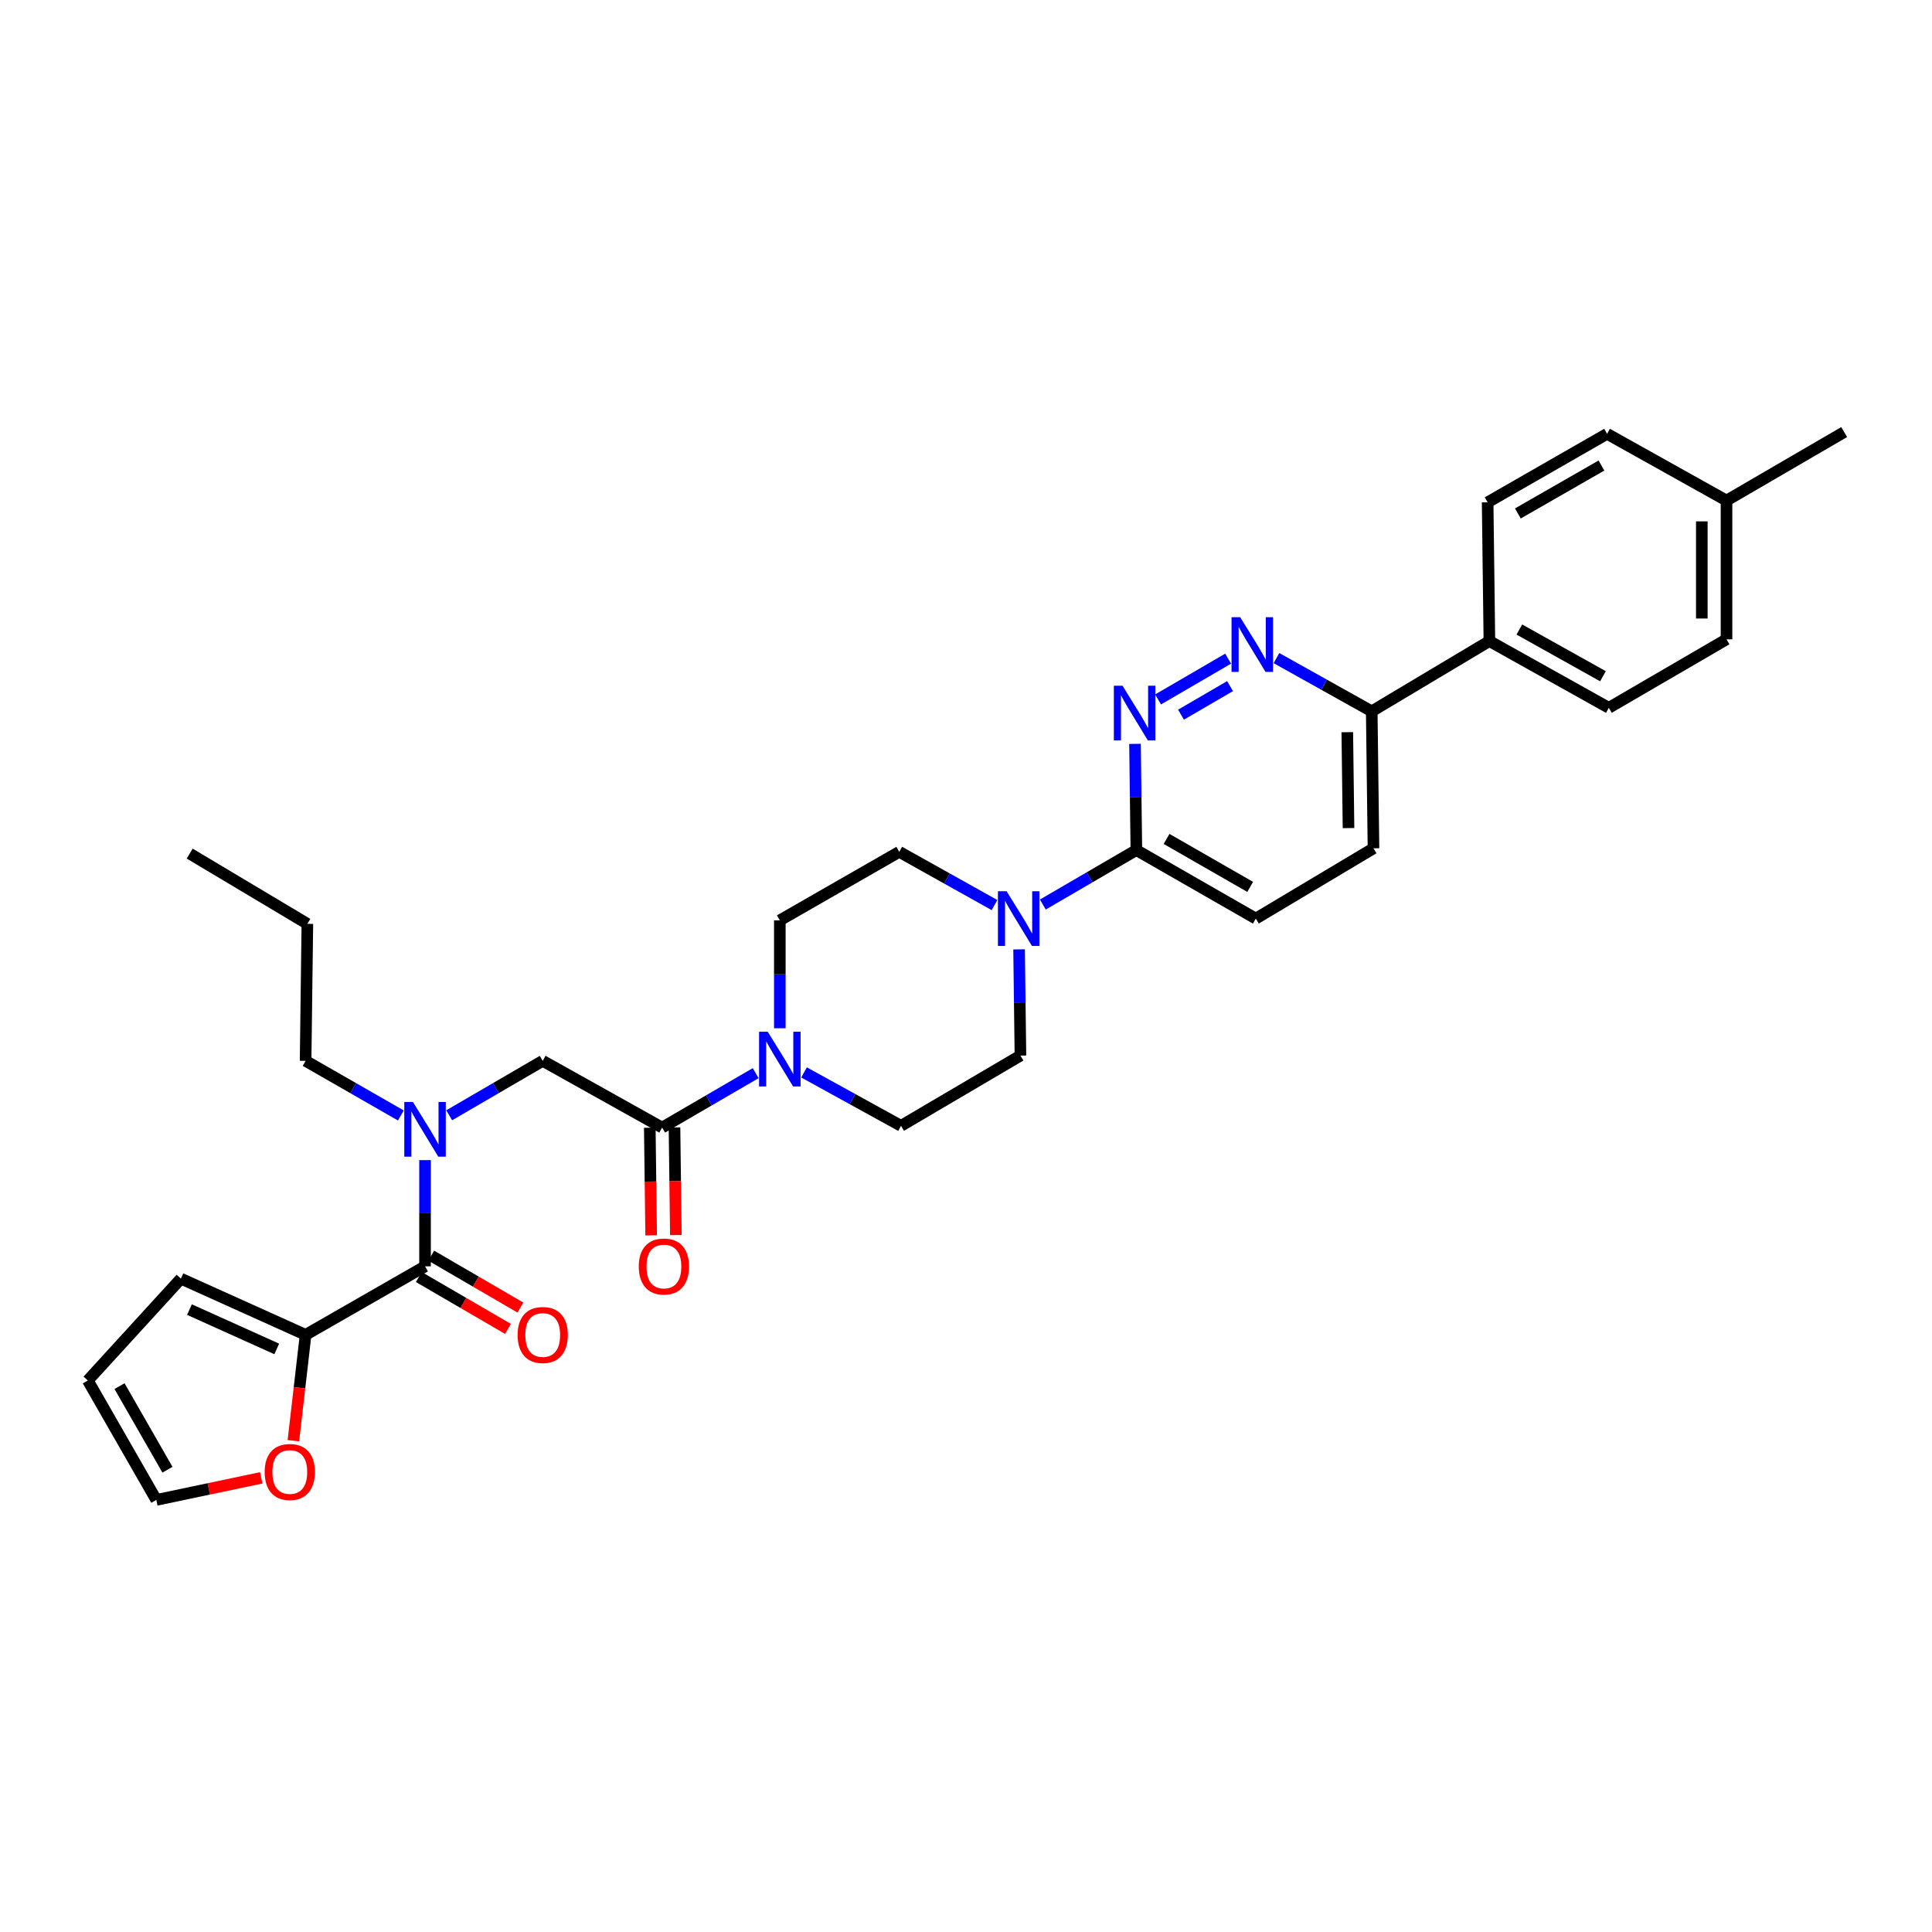 <?xml version='1.0' encoding='iso-8859-1'?>
<svg version='1.1' baseProfile='full'
              xmlns='http://www.w3.org/2000/svg'
                      xmlns:rdkit='http://www.rdkit.org/xml'
                      xmlns:xlink='http://www.w3.org/1999/xlink'
                  xml:space='preserve'
width='1000px' height='1000px' viewBox='0 0 1000 1000'>
<!-- END OF HEADER -->
<rect style='opacity:1.0;fill:#FFFFFF;stroke:none' width='1000' height='1000' x='0' y='0'> </rect>
<path class='bond-0' d='M 158.178,690.911 L 155.016,718.311' style='fill:none;fill-rule:evenodd;stroke:#000000;stroke-width:6px;stroke-linecap:butt;stroke-linejoin:miter;stroke-opacity:1' />
<path class='bond-0' d='M 155.016,718.311 L 151.854,745.712' style='fill:none;fill-rule:evenodd;stroke:#FF0000;stroke-width:6px;stroke-linecap:butt;stroke-linejoin:miter;stroke-opacity:1' />
<path class='bond-1' d='M 158.178,690.911 L 93.637,661.822' style='fill:none;fill-rule:evenodd;stroke:#000000;stroke-width:6px;stroke-linecap:butt;stroke-linejoin:miter;stroke-opacity:1' />
<path class='bond-1' d='M 143.243,698.204 L 98.064,677.842' style='fill:none;fill-rule:evenodd;stroke:#000000;stroke-width:6px;stroke-linecap:butt;stroke-linejoin:miter;stroke-opacity:1' />
<path class='bond-2' d='M 158.178,690.911 L 219.999,655.458' style='fill:none;fill-rule:evenodd;stroke:#000000;stroke-width:6px;stroke-linecap:butt;stroke-linejoin:miter;stroke-opacity:1' />
<path class='bond-3' d='M 232.501,577.268 L 256.706,563.18' style='fill:none;fill-rule:evenodd;stroke:#0000FF;stroke-width:6px;stroke-linecap:butt;stroke-linejoin:miter;stroke-opacity:1' />
<path class='bond-3' d='M 256.706,563.18 L 280.91,549.091' style='fill:none;fill-rule:evenodd;stroke:#000000;stroke-width:6px;stroke-linecap:butt;stroke-linejoin:miter;stroke-opacity:1' />
<path class='bond-4' d='M 219.999,600.477 L 219.999,627.967' style='fill:none;fill-rule:evenodd;stroke:#0000FF;stroke-width:6px;stroke-linecap:butt;stroke-linejoin:miter;stroke-opacity:1' />
<path class='bond-4' d='M 219.999,627.967 L 219.999,655.458' style='fill:none;fill-rule:evenodd;stroke:#000000;stroke-width:6px;stroke-linecap:butt;stroke-linejoin:miter;stroke-opacity:1' />
<path class='bond-5' d='M 207.477,577.364 L 182.828,563.228' style='fill:none;fill-rule:evenodd;stroke:#0000FF;stroke-width:6px;stroke-linecap:butt;stroke-linejoin:miter;stroke-opacity:1' />
<path class='bond-5' d='M 182.828,563.228 L 158.178,549.091' style='fill:none;fill-rule:evenodd;stroke:#000000;stroke-width:6px;stroke-linecap:butt;stroke-linejoin:miter;stroke-opacity:1' />
<path class='bond-6' d='M 216.783,660.983 L 239.858,674.413' style='fill:none;fill-rule:evenodd;stroke:#000000;stroke-width:6px;stroke-linecap:butt;stroke-linejoin:miter;stroke-opacity:1' />
<path class='bond-6' d='M 239.858,674.413 L 262.932,687.844' style='fill:none;fill-rule:evenodd;stroke:#FF0000;stroke-width:6px;stroke-linecap:butt;stroke-linejoin:miter;stroke-opacity:1' />
<path class='bond-6' d='M 223.215,649.932 L 246.29,663.363' style='fill:none;fill-rule:evenodd;stroke:#000000;stroke-width:6px;stroke-linecap:butt;stroke-linejoin:miter;stroke-opacity:1' />
<path class='bond-6' d='M 246.29,663.363 L 269.364,676.793' style='fill:none;fill-rule:evenodd;stroke:#FF0000;stroke-width:6px;stroke-linecap:butt;stroke-linejoin:miter;stroke-opacity:1' />
<path class='bond-7' d='M 135.23,764.926 L 108.069,770.645' style='fill:none;fill-rule:evenodd;stroke:#FF0000;stroke-width:6px;stroke-linecap:butt;stroke-linejoin:miter;stroke-opacity:1' />
<path class='bond-7' d='M 108.069,770.645 L 80.907,776.364' style='fill:none;fill-rule:evenodd;stroke:#000000;stroke-width:6px;stroke-linecap:butt;stroke-linejoin:miter;stroke-opacity:1' />
<path class='bond-8' d='M 93.637,661.822 L 45.455,714.543' style='fill:none;fill-rule:evenodd;stroke:#000000;stroke-width:6px;stroke-linecap:butt;stroke-linejoin:miter;stroke-opacity:1' />
<path class='bond-9' d='M 158.178,549.091 L 159.087,478.178' style='fill:none;fill-rule:evenodd;stroke:#000000;stroke-width:6px;stroke-linecap:butt;stroke-linejoin:miter;stroke-opacity:1' />
<path class='bond-10' d='M 336.331,583.716 L 336.684,611.569' style='fill:none;fill-rule:evenodd;stroke:#000000;stroke-width:6px;stroke-linecap:butt;stroke-linejoin:miter;stroke-opacity:1' />
<path class='bond-10' d='M 336.684,611.569 L 337.037,639.423' style='fill:none;fill-rule:evenodd;stroke:#FF0000;stroke-width:6px;stroke-linecap:butt;stroke-linejoin:miter;stroke-opacity:1' />
<path class='bond-10' d='M 349.117,583.554 L 349.469,611.408' style='fill:none;fill-rule:evenodd;stroke:#000000;stroke-width:6px;stroke-linecap:butt;stroke-linejoin:miter;stroke-opacity:1' />
<path class='bond-10' d='M 349.469,611.408 L 349.822,639.261' style='fill:none;fill-rule:evenodd;stroke:#FF0000;stroke-width:6px;stroke-linecap:butt;stroke-linejoin:miter;stroke-opacity:1' />
<path class='bond-11' d='M 342.724,583.635 L 280.91,549.091' style='fill:none;fill-rule:evenodd;stroke:#000000;stroke-width:6px;stroke-linecap:butt;stroke-linejoin:miter;stroke-opacity:1' />
<path class='bond-12' d='M 342.724,583.635 L 366.929,569.547' style='fill:none;fill-rule:evenodd;stroke:#000000;stroke-width:6px;stroke-linecap:butt;stroke-linejoin:miter;stroke-opacity:1' />
<path class='bond-12' d='M 366.929,569.547 L 391.134,555.459' style='fill:none;fill-rule:evenodd;stroke:#0000FF;stroke-width:6px;stroke-linecap:butt;stroke-linejoin:miter;stroke-opacity:1' />
<path class='bond-13' d='M 159.087,478.178 L 98.183,441.816' style='fill:none;fill-rule:evenodd;stroke:#000000;stroke-width:6px;stroke-linecap:butt;stroke-linejoin:miter;stroke-opacity:1' />
<path class='bond-14' d='M 416.166,555.082 L 441.266,568.904' style='fill:none;fill-rule:evenodd;stroke:#0000FF;stroke-width:6px;stroke-linecap:butt;stroke-linejoin:miter;stroke-opacity:1' />
<path class='bond-14' d='M 441.266,568.904 L 466.365,582.726' style='fill:none;fill-rule:evenodd;stroke:#000000;stroke-width:6px;stroke-linecap:butt;stroke-linejoin:miter;stroke-opacity:1' />
<path class='bond-15' d='M 403.636,532.227 L 403.636,504.297' style='fill:none;fill-rule:evenodd;stroke:#0000FF;stroke-width:6px;stroke-linecap:butt;stroke-linejoin:miter;stroke-opacity:1' />
<path class='bond-15' d='M 403.636,504.297 L 403.636,476.367' style='fill:none;fill-rule:evenodd;stroke:#000000;stroke-width:6px;stroke-linecap:butt;stroke-linejoin:miter;stroke-opacity:1' />
<path class='bond-16' d='M 710.914,439.088 L 710.004,368.183' style='fill:none;fill-rule:evenodd;stroke:#000000;stroke-width:6px;stroke-linecap:butt;stroke-linejoin:miter;stroke-opacity:1' />
<path class='bond-16' d='M 697.992,428.617 L 697.356,378.982' style='fill:none;fill-rule:evenodd;stroke:#000000;stroke-width:6px;stroke-linecap:butt;stroke-linejoin:miter;stroke-opacity:1' />
<path class='bond-17' d='M 710.914,439.088 L 650.002,475.458' style='fill:none;fill-rule:evenodd;stroke:#000000;stroke-width:6px;stroke-linecap:butt;stroke-linejoin:miter;stroke-opacity:1' />
<path class='bond-18' d='M 710.004,368.183 L 685.349,354.406' style='fill:none;fill-rule:evenodd;stroke:#000000;stroke-width:6px;stroke-linecap:butt;stroke-linejoin:miter;stroke-opacity:1' />
<path class='bond-18' d='M 685.349,354.406 L 660.694,340.629' style='fill:none;fill-rule:evenodd;stroke:#0000FF;stroke-width:6px;stroke-linecap:butt;stroke-linejoin:miter;stroke-opacity:1' />
<path class='bond-19' d='M 710.004,368.183 L 770.909,331.82' style='fill:none;fill-rule:evenodd;stroke:#000000;stroke-width:6px;stroke-linecap:butt;stroke-linejoin:miter;stroke-opacity:1' />
<path class='bond-20' d='M 635.682,340.915 L 599.412,362.026' style='fill:none;fill-rule:evenodd;stroke:#0000FF;stroke-width:6px;stroke-linecap:butt;stroke-linejoin:miter;stroke-opacity:1' />
<path class='bond-20' d='M 636.673,355.133 L 611.285,369.91' style='fill:none;fill-rule:evenodd;stroke:#0000FF;stroke-width:6px;stroke-linecap:butt;stroke-linejoin:miter;stroke-opacity:1' />
<path class='bond-21' d='M 587.476,385.025 L 587.829,412.511' style='fill:none;fill-rule:evenodd;stroke:#0000FF;stroke-width:6px;stroke-linecap:butt;stroke-linejoin:miter;stroke-opacity:1' />
<path class='bond-21' d='M 587.829,412.511 L 588.181,439.998' style='fill:none;fill-rule:evenodd;stroke:#000000;stroke-width:6px;stroke-linecap:butt;stroke-linejoin:miter;stroke-opacity:1' />
<path class='bond-22' d='M 588.181,439.998 L 650.002,475.458' style='fill:none;fill-rule:evenodd;stroke:#000000;stroke-width:6px;stroke-linecap:butt;stroke-linejoin:miter;stroke-opacity:1' />
<path class='bond-22' d='M 603.816,434.226 L 647.091,459.048' style='fill:none;fill-rule:evenodd;stroke:#000000;stroke-width:6px;stroke-linecap:butt;stroke-linejoin:miter;stroke-opacity:1' />
<path class='bond-23' d='M 588.181,439.998 L 563.977,454.089' style='fill:none;fill-rule:evenodd;stroke:#000000;stroke-width:6px;stroke-linecap:butt;stroke-linejoin:miter;stroke-opacity:1' />
<path class='bond-23' d='M 563.977,454.089 L 539.772,468.18' style='fill:none;fill-rule:evenodd;stroke:#0000FF;stroke-width:6px;stroke-linecap:butt;stroke-linejoin:miter;stroke-opacity:1' />
<path class='bond-24' d='M 514.76,468.465 L 490.108,454.686' style='fill:none;fill-rule:evenodd;stroke:#0000FF;stroke-width:6px;stroke-linecap:butt;stroke-linejoin:miter;stroke-opacity:1' />
<path class='bond-24' d='M 490.108,454.686 L 465.456,440.907' style='fill:none;fill-rule:evenodd;stroke:#000000;stroke-width:6px;stroke-linecap:butt;stroke-linejoin:miter;stroke-opacity:1' />
<path class='bond-25' d='M 527.474,491.391 L 527.827,518.877' style='fill:none;fill-rule:evenodd;stroke:#0000FF;stroke-width:6px;stroke-linecap:butt;stroke-linejoin:miter;stroke-opacity:1' />
<path class='bond-25' d='M 527.827,518.877 L 528.179,546.364' style='fill:none;fill-rule:evenodd;stroke:#000000;stroke-width:6px;stroke-linecap:butt;stroke-linejoin:miter;stroke-opacity:1' />
<path class='bond-26' d='M 466.365,582.726 L 528.179,546.364' style='fill:none;fill-rule:evenodd;stroke:#000000;stroke-width:6px;stroke-linecap:butt;stroke-linejoin:miter;stroke-opacity:1' />
<path class='bond-27' d='M 893.641,330.911 L 893.641,259.089' style='fill:none;fill-rule:evenodd;stroke:#000000;stroke-width:6px;stroke-linecap:butt;stroke-linejoin:miter;stroke-opacity:1' />
<path class='bond-27' d='M 880.855,320.138 L 880.855,269.862' style='fill:none;fill-rule:evenodd;stroke:#000000;stroke-width:6px;stroke-linecap:butt;stroke-linejoin:miter;stroke-opacity:1' />
<path class='bond-28' d='M 893.641,330.911 L 832.73,366.364' style='fill:none;fill-rule:evenodd;stroke:#000000;stroke-width:6px;stroke-linecap:butt;stroke-linejoin:miter;stroke-opacity:1' />
<path class='bond-29' d='M 893.641,259.089 L 831.82,224.545' style='fill:none;fill-rule:evenodd;stroke:#000000;stroke-width:6px;stroke-linecap:butt;stroke-linejoin:miter;stroke-opacity:1' />
<path class='bond-30' d='M 893.641,259.089 L 954.545,223.636' style='fill:none;fill-rule:evenodd;stroke:#000000;stroke-width:6px;stroke-linecap:butt;stroke-linejoin:miter;stroke-opacity:1' />
<path class='bond-31' d='M 831.82,224.545 L 770,259.998' style='fill:none;fill-rule:evenodd;stroke:#000000;stroke-width:6px;stroke-linecap:butt;stroke-linejoin:miter;stroke-opacity:1' />
<path class='bond-31' d='M 828.908,240.955 L 785.634,265.772' style='fill:none;fill-rule:evenodd;stroke:#000000;stroke-width:6px;stroke-linecap:butt;stroke-linejoin:miter;stroke-opacity:1' />
<path class='bond-32' d='M 770,259.998 L 770.909,331.82' style='fill:none;fill-rule:evenodd;stroke:#000000;stroke-width:6px;stroke-linecap:butt;stroke-linejoin:miter;stroke-opacity:1' />
<path class='bond-33' d='M 770.909,331.82 L 832.73,366.364' style='fill:none;fill-rule:evenodd;stroke:#000000;stroke-width:6px;stroke-linecap:butt;stroke-linejoin:miter;stroke-opacity:1' />
<path class='bond-33' d='M 786.419,325.84 L 829.693,350.021' style='fill:none;fill-rule:evenodd;stroke:#000000;stroke-width:6px;stroke-linecap:butt;stroke-linejoin:miter;stroke-opacity:1' />
<path class='bond-34' d='M 465.456,440.907 L 403.636,476.367' style='fill:none;fill-rule:evenodd;stroke:#000000;stroke-width:6px;stroke-linecap:butt;stroke-linejoin:miter;stroke-opacity:1' />
<path class='bond-35' d='M 80.907,776.364 L 45.455,714.543' style='fill:none;fill-rule:evenodd;stroke:#000000;stroke-width:6px;stroke-linecap:butt;stroke-linejoin:miter;stroke-opacity:1' />
<path class='bond-35' d='M 86.681,760.73 L 61.864,717.456' style='fill:none;fill-rule:evenodd;stroke:#000000;stroke-width:6px;stroke-linecap:butt;stroke-linejoin:miter;stroke-opacity:1' />
<path  class='atom-1' d='M 213.739 570.384
L 223.019 585.384
Q 223.939 586.864, 225.419 589.544
Q 226.899 592.224, 226.979 592.384
L 226.979 570.384
L 230.739 570.384
L 230.739 598.704
L 226.859 598.704
L 216.899 582.304
Q 215.739 580.384, 214.499 578.184
Q 213.299 575.984, 212.939 575.304
L 212.939 598.704
L 209.259 598.704
L 209.259 570.384
L 213.739 570.384
' fill='#0000FF'/>
<path  class='atom-3' d='M 267.91 690.991
Q 267.91 684.191, 271.27 680.391
Q 274.63 676.591, 280.91 676.591
Q 287.19 676.591, 290.55 680.391
Q 293.91 684.191, 293.91 690.991
Q 293.91 697.871, 290.51 701.791
Q 287.11 705.671, 280.91 705.671
Q 274.67 705.671, 271.27 701.791
Q 267.91 697.911, 267.91 690.991
M 280.91 702.471
Q 285.23 702.471, 287.55 699.591
Q 289.91 696.671, 289.91 690.991
Q 289.91 685.431, 287.55 682.631
Q 285.23 679.791, 280.91 679.791
Q 276.59 679.791, 274.23 682.591
Q 271.91 685.391, 271.91 690.991
Q 271.91 696.711, 274.23 699.591
Q 276.59 702.471, 280.91 702.471
' fill='#FF0000'/>
<path  class='atom-4' d='M 136.995 761.896
Q 136.995 755.096, 140.355 751.296
Q 143.715 747.496, 149.995 747.496
Q 156.275 747.496, 159.635 751.296
Q 162.995 755.096, 162.995 761.896
Q 162.995 768.776, 159.595 772.696
Q 156.195 776.576, 149.995 776.576
Q 143.755 776.576, 140.355 772.696
Q 136.995 768.816, 136.995 761.896
M 149.995 773.376
Q 154.315 773.376, 156.635 770.496
Q 158.995 767.576, 158.995 761.896
Q 158.995 756.336, 156.635 753.536
Q 154.315 750.696, 149.995 750.696
Q 145.675 750.696, 143.315 753.496
Q 140.995 756.296, 140.995 761.896
Q 140.995 767.616, 143.315 770.496
Q 145.675 773.376, 149.995 773.376
' fill='#FF0000'/>
<path  class='atom-8' d='M 330.633 655.538
Q 330.633 648.738, 333.993 644.938
Q 337.353 641.138, 343.633 641.138
Q 349.913 641.138, 353.273 644.938
Q 356.633 648.738, 356.633 655.538
Q 356.633 662.418, 353.233 666.338
Q 349.833 670.218, 343.633 670.218
Q 337.393 670.218, 333.993 666.338
Q 330.633 662.458, 330.633 655.538
M 343.633 667.018
Q 347.953 667.018, 350.273 664.138
Q 352.633 661.218, 352.633 655.538
Q 352.633 649.978, 350.273 647.178
Q 347.953 644.338, 343.633 644.338
Q 339.313 644.338, 336.953 647.138
Q 334.633 649.938, 334.633 655.538
Q 334.633 661.258, 336.953 664.138
Q 339.313 667.018, 343.633 667.018
' fill='#FF0000'/>
<path  class='atom-11' d='M 397.376 534.022
L 406.656 549.022
Q 407.576 550.502, 409.056 553.182
Q 410.536 555.862, 410.616 556.022
L 410.616 534.022
L 414.376 534.022
L 414.376 562.342
L 410.496 562.342
L 400.536 545.942
Q 399.376 544.022, 398.136 541.822
Q 396.936 539.622, 396.576 538.942
L 396.576 562.342
L 392.896 562.342
L 392.896 534.022
L 397.376 534.022
' fill='#0000FF'/>
<path  class='atom-14' d='M 641.924 319.479
L 651.204 334.479
Q 652.124 335.959, 653.604 338.639
Q 655.084 341.319, 655.164 341.479
L 655.164 319.479
L 658.924 319.479
L 658.924 347.799
L 655.044 347.799
L 645.084 331.399
Q 643.924 329.479, 642.684 327.279
Q 641.484 325.079, 641.124 324.399
L 641.124 347.799
L 637.444 347.799
L 637.444 319.479
L 641.924 319.479
' fill='#0000FF'/>
<path  class='atom-15' d='M 581.012 354.932
L 590.292 369.932
Q 591.212 371.412, 592.692 374.092
Q 594.172 376.772, 594.252 376.932
L 594.252 354.932
L 598.012 354.932
L 598.012 383.252
L 594.132 383.252
L 584.172 366.852
Q 583.012 364.932, 581.772 362.732
Q 580.572 360.532, 580.212 359.852
L 580.212 383.252
L 576.532 383.252
L 576.532 354.932
L 581.012 354.932
' fill='#0000FF'/>
<path  class='atom-18' d='M 521.01 461.298
L 530.29 476.298
Q 531.21 477.778, 532.69 480.458
Q 534.17 483.138, 534.25 483.298
L 534.25 461.298
L 538.01 461.298
L 538.01 489.618
L 534.13 489.618
L 524.17 473.218
Q 523.01 471.298, 521.77 469.098
Q 520.57 466.898, 520.21 466.218
L 520.21 489.618
L 516.53 489.618
L 516.53 461.298
L 521.01 461.298
' fill='#0000FF'/>
</svg>
